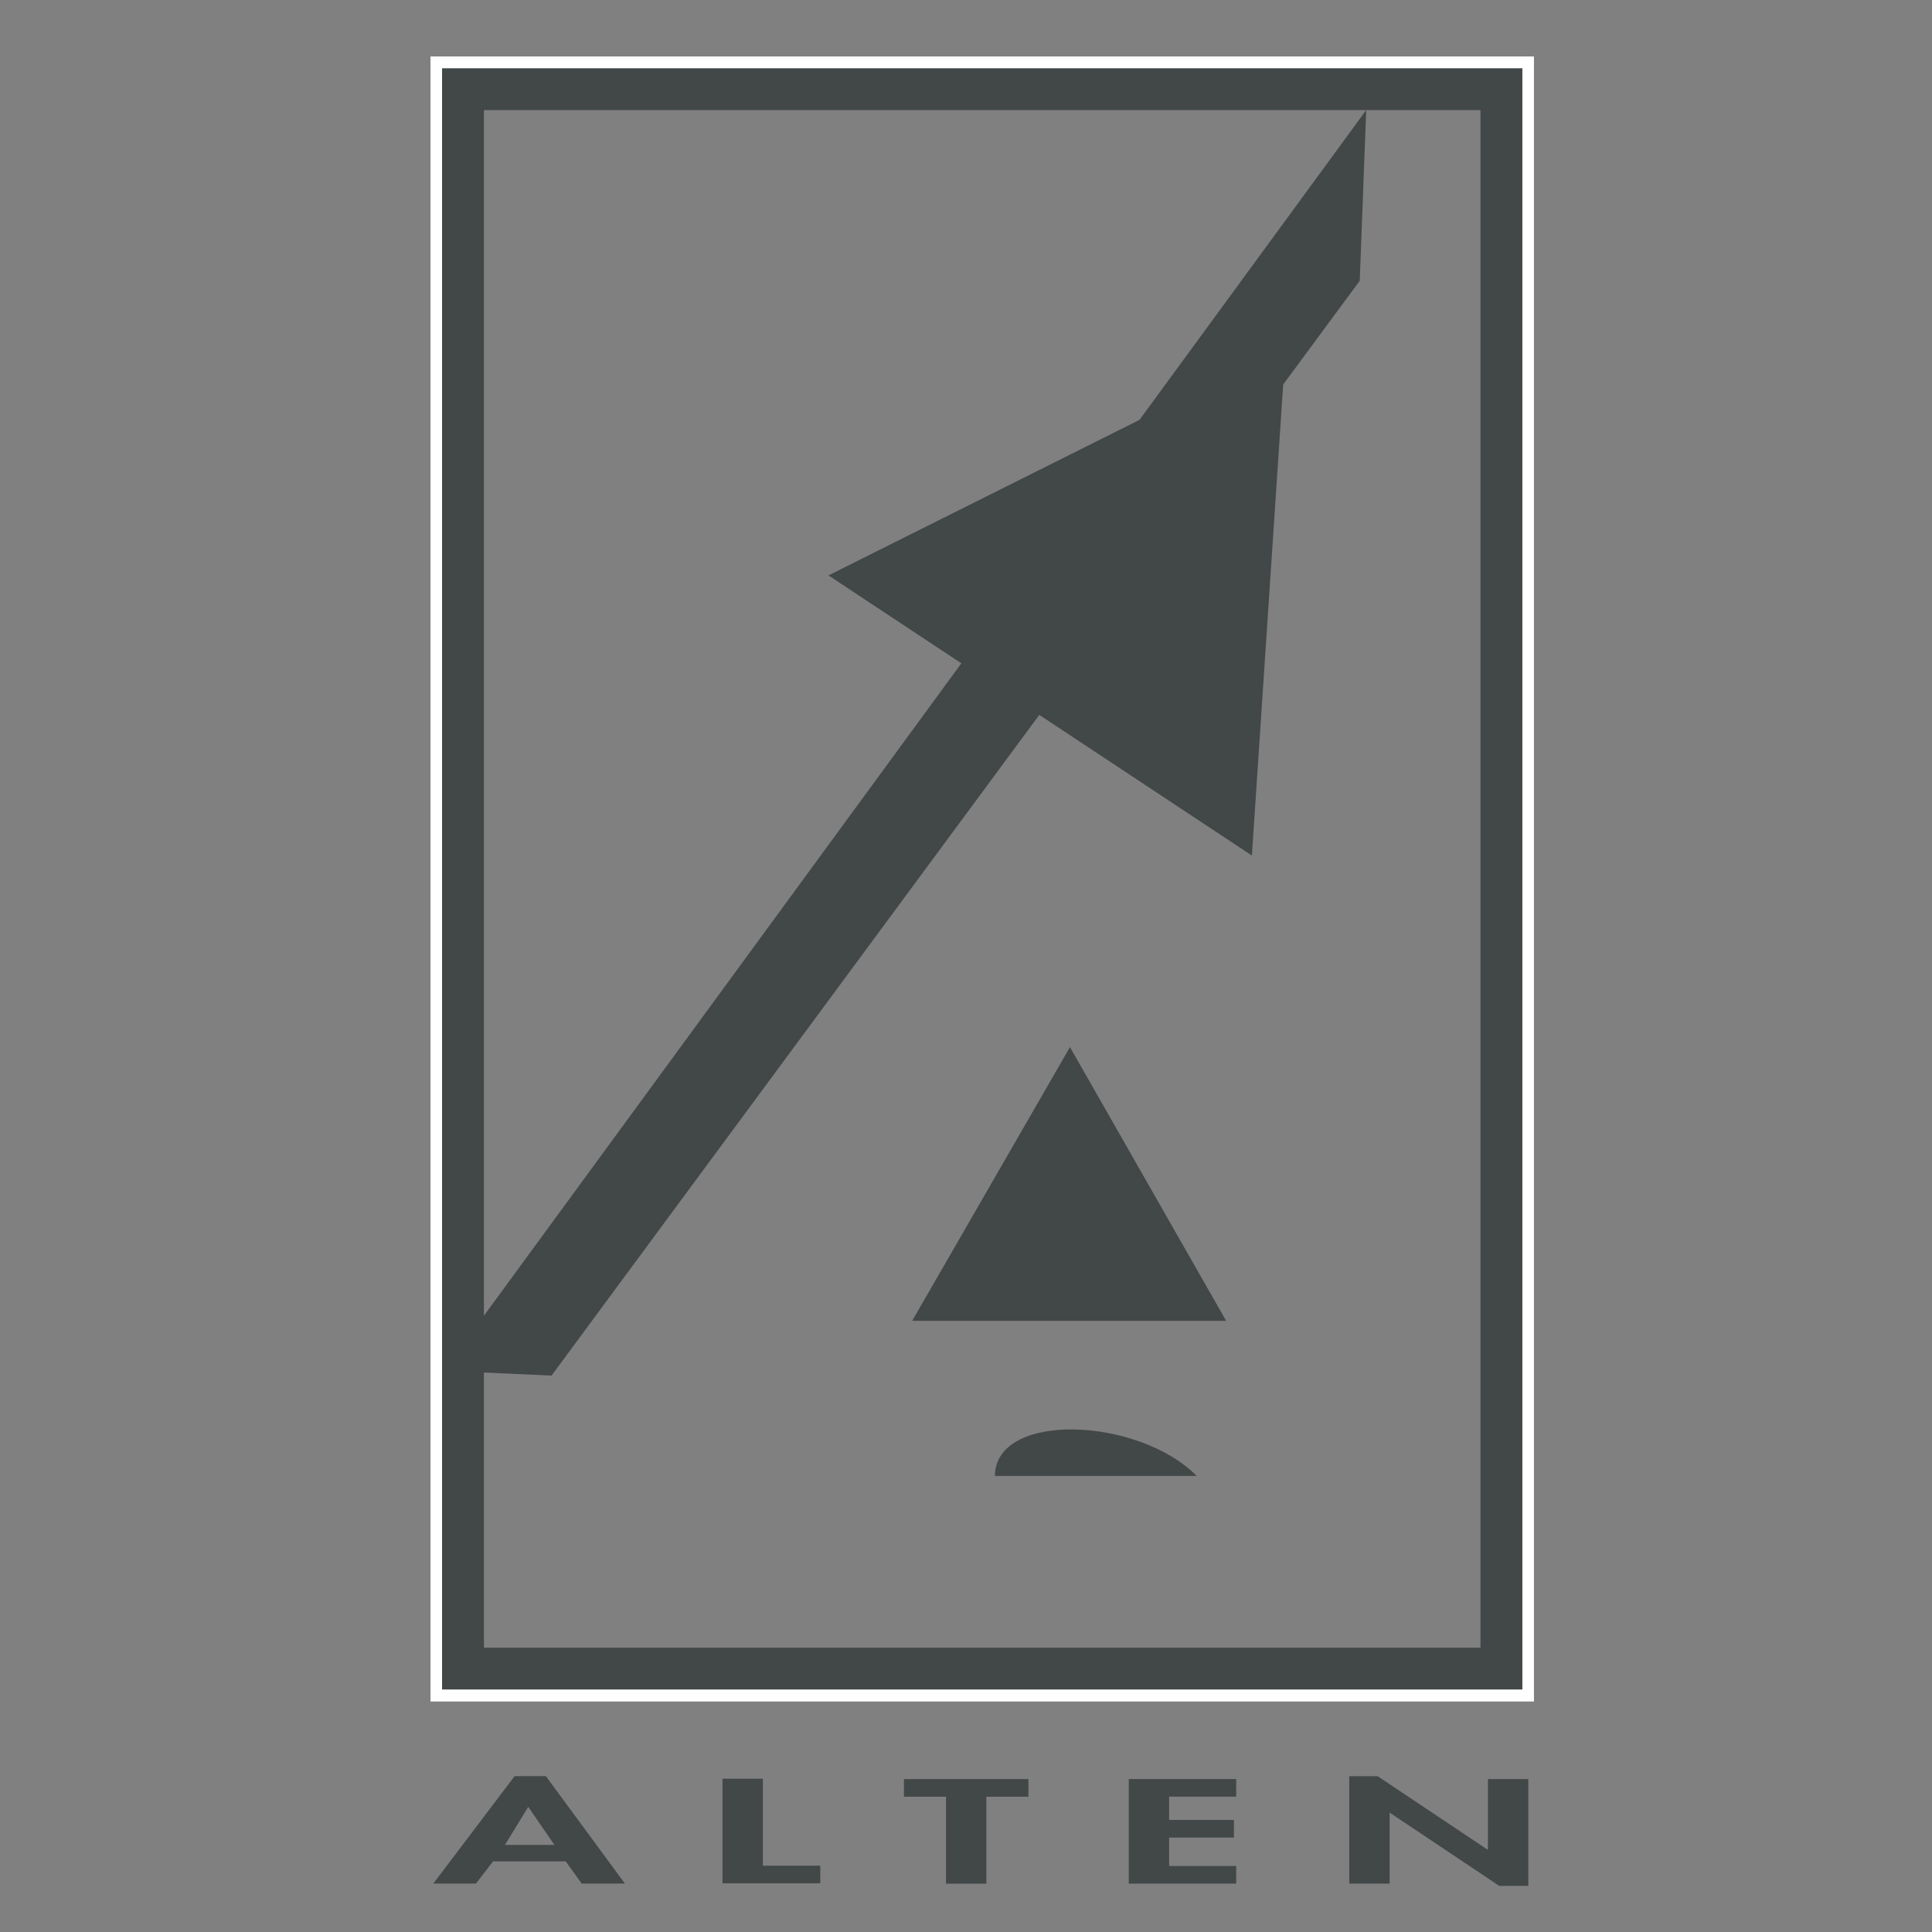 <?xml version="1.0" encoding="utf-8"?>
<!-- Generator: Adobe Illustrator 24.1.1, SVG Export Plug-In . SVG Version: 6.00 Build 0)  -->
<svg version="1.1" id="Layer_1" xmlns="http://www.w3.org/2000/svg" xmlns:xlink="http://www.w3.org/1999/xlink" x="0px" y="0px"
	 viewBox="0 0 120 120" style="enable-background:new 0 0 120 120;" xml:space="preserve">
<rect x="0" y="0" width="120" height="120" fill="#808080" stroke="none"/>
<style type="text/css">
	.st0{fill:none;stroke:#FFFFFF;stroke-width:2.759;stroke-miterlimit:5.333;}
	.st1{fill:#424747;}
</style>
<g id="layer1" transform="translate(-46.275,-141.129)">
	<g id="g4233" transform="translate(0.132,-0.132)">
		<g id="g3806" transform="matrix(0.353,0,0,-0.353,64.826,141.759)">
			<path id="path3808" class="st0" d="M211.3-9.9H24.2v-286.7h191.4V-9.9H211.3z"/>
		</g>
		<path id="path3812" class="st1" d="M76.2,244.9v-98.1l-1.3,1.3h64.5l-1.3-1.3v98.1l1.3-1.3H74.9L76.2,244.9z M140.7,244.9v-98.1
			v-1.3h-1.3H74.9h-1.3v1.3v98.1v1.3h1.3h64.5h1.3V244.9z"/>
		<path id="path3816" class="st1" d="M131,148.1l-57.3,78.3l6.7,0.3l50.2-68L131,148.1z"/>
		<path id="path3820" class="st1" d="M123.9,194.4L97.6,177l28.4-14.2L123.9,194.4z"/>
		<path id="path3824" class="st1" d="M122.3,223.3l-19.5,0l9.8-17L122.3,223.3z"/>
		<g id="g3834" transform="matrix(0.353,0,0,-0.353,56.153,165.899)">
			<path id="path3836" class="st1" d="M146.7-189.9c0.1,11.4,25.2,10.4,35.5,0H146.7z"/>
		</g>
		<g id="g3838" transform="matrix(0.353,0,0,-0.353,48.172,171.555)">
			<path id="path3840" class="st1" d="M87.2-232.1L87.2-232.1l-4.1-6.7h8.7L87.2-232.1z M81-241.7l-3-3.9h-7.5l14.3,18.9h5.5
				l13.9-18.9h-7.6l-2.8,3.9H81z"/>
		</g>
		<g id="g3842" transform="matrix(0.353,0,0,-0.353,52.19,172.564)">
			<path id="path3844" class="st1" d="M117.1-239.6h10.1v-3.1H110v18.4h7.1V-239.6z"/>
		</g>
		<g id="g3846" transform="matrix(0.353,0,0,-0.353,56.011,172.868)">
			<path id="path3848" class="st1" d="M145.6-241.9h-7.1v15.3h-7.4v3.1H153v-3.1h-7.4V-241.9z"/>
		</g>
		<g id="g3850" transform="matrix(0.353,0,0,-0.353,59.138,171.382)">
			<path id="path3852" class="st1" d="M168.9-230.8v-4.1h11.4v-3.1h-11.4v-5h11.8v-3.1h-18.9v18.4h18.9v-3.1H168.9z"/>
		</g>
		<g id="g3854" transform="matrix(0.353,0,0,-0.353,62.208,171.031)">
			<path id="path3856" class="st1" d="M191.8-228.2h5.1l19.3-12.9h0.1v12.4h7.1v-18.8h-5.1L199-234.6H199v-12.5h-7.1V-228.2z"/>
		</g>
	</g>
</g>
</svg>
